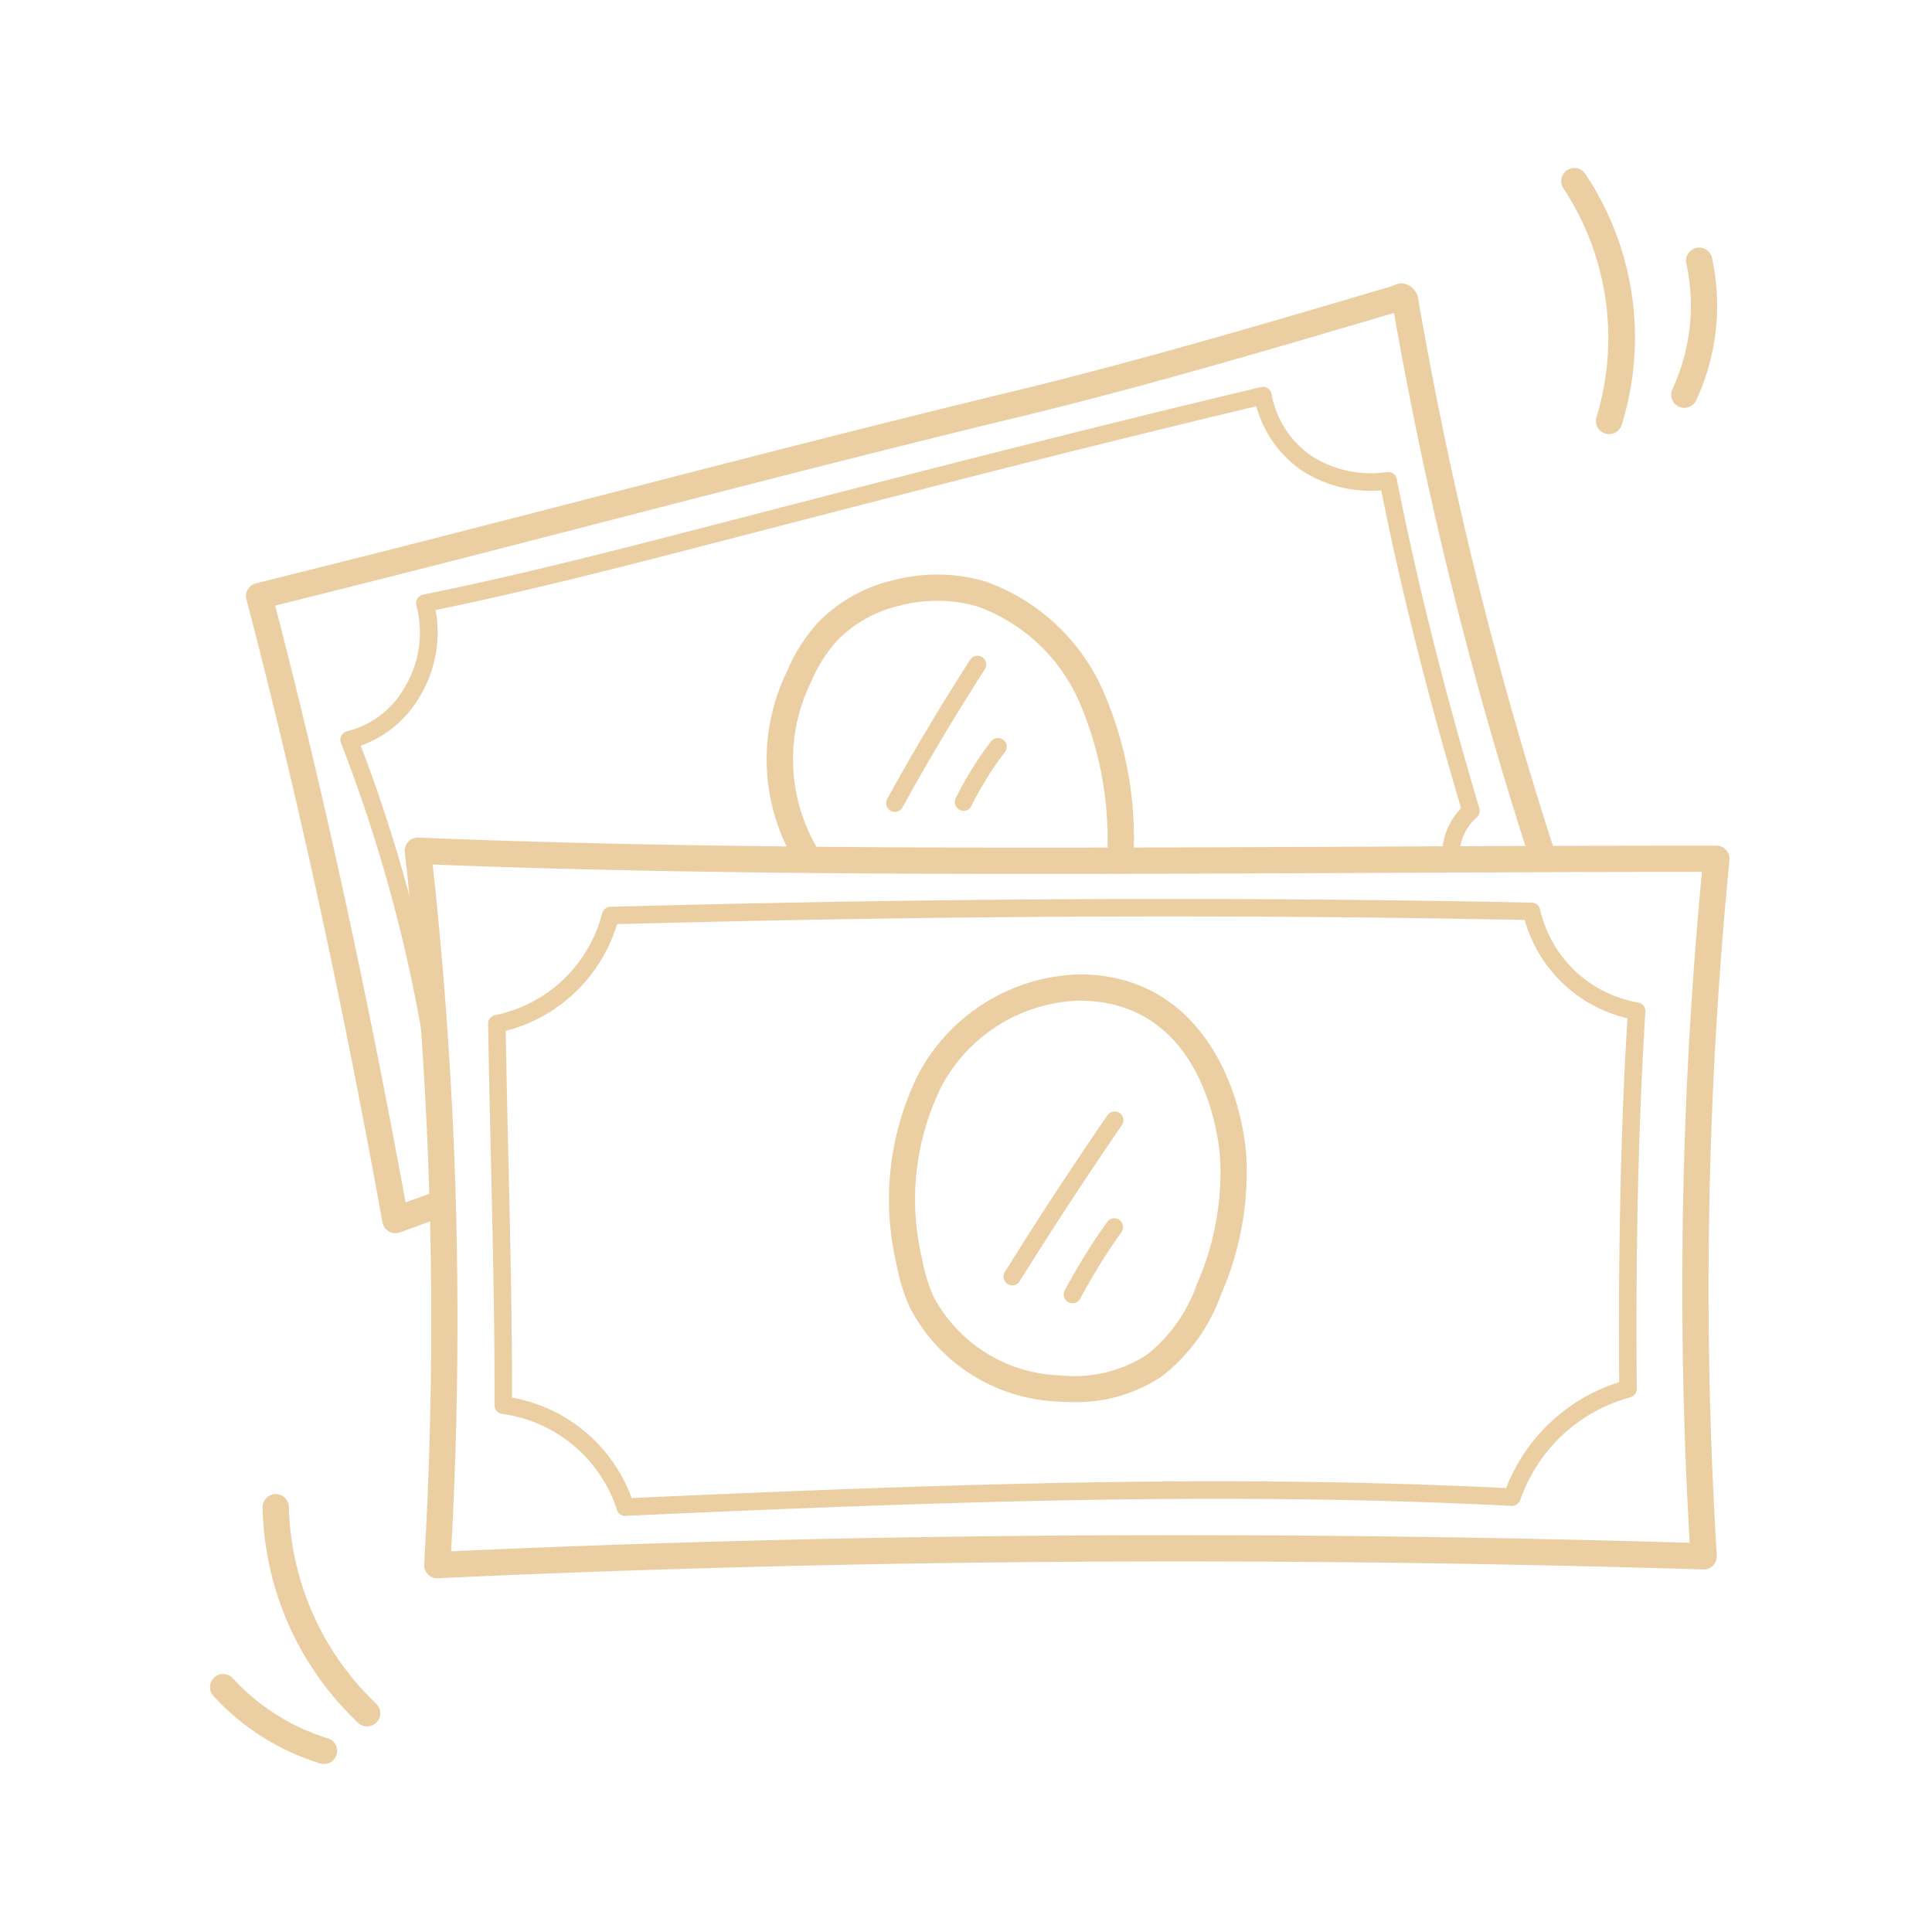 <svg xmlns="http://www.w3.org/2000/svg" xmlns:xlink="http://www.w3.org/1999/xlink" width="92" height="92" viewBox="0 0 92 92"><defs><clipPath id="clip-path"><rect id="Rectangle_960" data-name="Rectangle 960" width="92" height="92" transform="translate(-4685 7071)" fill="#fff"/></clipPath><clipPath id="clip-path-2"><rect id="Rectangle_932" data-name="Rectangle 932" width="72.36" height="76" fill="#eccea3"/></clipPath></defs><g id="Mask_Group_18" data-name="Mask Group 18" transform="translate(4685 -7071)" clip-path="url(#clip-path)"><g id="Group_5004" data-name="Group 5004" transform="translate(-4675 7079)"><g id="Group_4939" data-name="Group 4939" clip-path="url(#clip-path-2)"><path id="Path_4266" data-name="Path 4266" d="M92.981,256.621a.417.417,0,0,1-.4-.3,6.694,6.694,0,0,0-5.466-4.561.417.417,0,0,1-.36-.414c.013-3.791-.082-7.858-.173-11.792-.05-2.174-.1-4.317-.131-6.367a.417.417,0,0,1,.357-.419,6.625,6.625,0,0,0,5.075-4.854.418.418,0,0,1,.388-.3c15.484-.42,29.835-.485,43.873-.2a.417.417,0,0,1,.4.326,5.8,5.8,0,0,0,4.666,4.432.416.416,0,0,1,.348.437c-.333,5.378-.467,11.252-.41,17.958a.417.417,0,0,1-.321.409,7.657,7.657,0,0,0-5.229,4.894.428.428,0,0,1-.413.273c-13.674-.7-27.193-.2-42.182.473h-.019m-5.392-5.631a7.467,7.467,0,0,1,5.694,4.783c14.773-.66,28.13-1.146,41.64-.474a8.523,8.523,0,0,1,5.386-5.046c-.05-6.441.079-12.117.391-17.327a6.656,6.656,0,0,1-4.892-4.68c-13.834-.276-27.979-.212-43.221.2a7.491,7.491,0,0,1-5.3,5.084c.031,1.94.078,3.959.125,6.006.089,3.816.18,7.759.174,11.458" transform="translate(-73.207 -192.433)" fill="#eccea3"/><path id="Path_4267" data-name="Path 4267" d="M247.084,301.639a.417.417,0,0,1-.353-.637c1.561-2.508,3.2-5.014,4.878-7.45a.417.417,0,1,1,.687.472c-1.669,2.425-3.3,4.921-4.858,7.418a.416.416,0,0,1-.354.2" transform="translate(-208.881 -248.431)" fill="#eccea3"/><path id="Path_4268" data-name="Path 4268" d="M265.813,330.572a.417.417,0,0,1-.368-.613,29.688,29.688,0,0,1,2.015-3.252.417.417,0,1,1,.679.484,28.763,28.763,0,0,0-1.958,3.161.418.418,0,0,1-.368.221" transform="translate(-224.742 -276.512)" fill="#eccea3"/><path id="Path_4269" data-name="Path 4269" d="M44.956,99.959a.417.417,0,0,1-.411-.35,72.475,72.475,0,0,0-3.987-14.631.417.417,0,0,1,.3-.559,4.313,4.313,0,0,0,2.719-2.065,5.056,5.056,0,0,0,.575-3.916.417.417,0,0,1,.318-.524c4.622-.93,9.269-2.135,13.763-3.3L58.3,74.6c8.514-2.208,17.319-4.49,26.065-6.566a.416.416,0,0,1,.507.334,4.554,4.554,0,0,0,1.947,2.973,5.236,5.236,0,0,0,3.55.739.413.413,0,0,1,.466.332c.958,4.864,2.244,9.993,3.931,15.68a.418.418,0,0,1-.127.434,2.4,2.4,0,0,0-.818,1.781.417.417,0,0,1-.417.416h0a.417.417,0,0,1-.416-.418,3.246,3.246,0,0,1,.906-2.22c-1.616-5.47-2.862-10.428-3.8-15.136a6.016,6.016,0,0,1-3.731-.91,5.418,5.418,0,0,1-2.215-3.094c-8.6,2.048-17.26,4.293-25.636,6.464l-.055.014c-4.377,1.135-8.889,2.3-13.393,3.227a5.884,5.884,0,0,1-.767,4.137A5.265,5.265,0,0,1,41.5,85.107a73.324,73.324,0,0,1,3.867,14.368.417.417,0,0,1-.412.484" transform="translate(-34.321 -57.6)" fill="#eccea3"/><path id="Path_4270" data-name="Path 4270" d="M210.59,159.167a.417.417,0,0,1-.365-.618c1.233-2.238,2.559-4.461,3.94-6.607a.417.417,0,1,1,.7.451c-1.371,2.13-2.687,4.337-3.911,6.558a.417.417,0,0,1-.366.216" transform="translate(-177.978 -128.505)" fill="#eccea3"/><path id="Path_4271" data-name="Path 4271" d="M231.932,180.732a.417.417,0,0,1-.373-.6,16.172,16.172,0,0,1,1.672-2.689.417.417,0,1,1,.661.507,15.4,15.4,0,0,0-1.585,2.55.416.416,0,0,1-.374.233" transform="translate(-196.05 -150.122)" fill="#eccea3"/><path id="Path_4273" data-name="Path 4273" d="M51.641,222.444a.416.416,0,0,1-.417-.436c.268-6,.521-11.659-.588-18.049a.417.417,0,0,1,.411-.488c3.8,0,7.433-.009,11.07-.018s7.31-.019,11.16-.019h.87c10.859,0,19.433,0,29.149,1.054a.417.417,0,0,1-.045.832l-49.9.012,1.073,15.933a.417.417,0,0,1-.293.426l-2.366.734a.415.415,0,0,1-.123.019m-.1-18.139a79.719,79.719,0,0,1,.544,17.148l1.485-.461-1.081-16.05a.417.417,0,0,1,.416-.445l38.882-.009c-5.551-.222-11.19-.217-17.641-.221h-.87c-3.848,0-7.506.009-11.158.019-3.48.009-6.953.018-10.579.018" transform="translate(-42.874 -172.27)" fill="none"/><path id="Path_4274" data-name="Path 4274" d="M62.091,243.438a.626.626,0,0,1-.625-.659,198.676,198.676,0,0,0-.921-33.911.625.625,0,0,1,.163-.5.618.618,0,0,1,.484-.2c13.978.569,28.967.5,44.837.431,5.494-.025,11.174-.05,16.972-.05a.626.626,0,0,1,.623.686,208.588,208.588,0,0,0-.605,33.119.626.626,0,0,1-.175.473.582.582,0,0,1-.468.19c-20.551-.624-40.824-.483-60.256.417h-.029m-.22-33.988a199.79,199.79,0,0,1,.879,32.707c19.038-.864,38.874-1,58.979-.406a210,210,0,0,1,.583-31.947c-5.556,0-11,.026-16.277.05-15.608.07-30.366.136-44.164-.4" transform="translate(-51.268 -176.281)" fill="#eccea3"/><path id="Path_4275" data-name="Path 4275" d="M373.059,63.848a.626.626,0,0,1-.595-.432,192.281,192.281,0,0,1-6.505-26.165.664.664,0,0,1-.205-.162.747.747,0,0,1-.065-.855.706.706,0,0,1,.741-.354.88.88,0,0,1,.7.807,190.966,190.966,0,0,0,6.524,26.343.626.626,0,0,1-.4.788.633.633,0,0,1-.193.03" transform="translate(-309.583 -30.374)" fill="#eccea3"/><path id="Path_4276" data-name="Path 4276" d="M18.315,81.554a.626.626,0,0,1-.615-.514c-1.937-10.683-4.056-20.388-6.477-29.667a.626.626,0,0,1,.455-.765c5.5-1.362,10.964-2.772,16.249-4.136,6.478-1.672,13.177-3.4,19.891-5.027,6.019-1.457,12.4-3.345,18.03-5.011a.626.626,0,0,1,.355,1.2C60.559,39.3,54.162,41.2,48.113,42.661c-6.705,1.624-13.4,3.352-19.873,5.022C23.148,49,17.89,50.353,12.592,51.669,14.9,60.582,16.934,69.893,18.8,80.088l1.432-.518a.625.625,0,0,1,.426,1.176l-2.128.77a.62.62,0,0,1-.213.038" transform="translate(-9.487 -30.831)" fill="#eccea3"/><path id="Path_4277" data-name="Path 4277" d="M189.879,140.6a.681.681,0,0,1-.086-.006.626.626,0,0,1-.535-.7,16.485,16.485,0,0,0-1.2-7.19,8.426,8.426,0,0,0-4.948-4.826,6.973,6.973,0,0,0-3.746-.041,6.081,6.081,0,0,0-2.957,1.653,6.82,6.82,0,0,0-1.221,1.933,8.319,8.319,0,0,0,.174,7.778.625.625,0,1,1-1.085.622,9.523,9.523,0,0,1-.233-8.908,8.047,8.047,0,0,1,1.452-2.281,7.322,7.322,0,0,1,3.56-2.008,8.226,8.226,0,0,1,4.42.055,9.666,9.666,0,0,1,5.725,5.511,17.419,17.419,0,0,1,1.3,7.871.626.626,0,0,1-.619.54" transform="translate(-146.542 -106.991)" fill="#eccea3"/><path id="Path_4278" data-name="Path 4278" d="M219.969,271.031q-.337,0-.681-.024a8.338,8.338,0,0,1-7.1-4.514,9.6,9.6,0,0,1-.632-2.1,13.414,13.414,0,0,1,1.077-9.016,8.963,8.963,0,0,1,7.693-4.715h0c5.741.045,7.668,5.438,7.9,8.616a14.457,14.457,0,0,1-1.191,6.608,8.591,8.591,0,0,1-2.811,3.907,7.325,7.325,0,0,1-4.265,1.237m.358-19.118a7.7,7.7,0,0,0-6.593,4.064,12.168,12.168,0,0,0-.948,8.172,8.286,8.286,0,0,0,.545,1.83,7.081,7.081,0,0,0,6.046,3.78,6.343,6.343,0,0,0,4.13-.983,7.417,7.417,0,0,0,2.383-3.369,13.215,13.215,0,0,0,1.1-6.036c-.056-.759-.715-7.409-6.661-7.457" transform="translate(-178.882 -212.264)" fill="#eccea3"/><path id="Path_4279" data-name="Path 4279" d="M422.316,12.673a.626.626,0,0,1-.6-.814A12.937,12.937,0,0,0,420.142.976a.625.625,0,0,1,1.037-.7,14.024,14.024,0,0,1,1.735,11.96.626.626,0,0,1-.6.437" transform="translate(-355.691 0)" fill="#eccea3"/><path id="Path_4280" data-name="Path 4280" d="M454.852,32.232a.626.626,0,0,1-.566-.89,9.451,9.451,0,0,0,.657-6.007.626.626,0,0,1,1.221-.271,10.711,10.711,0,0,1-.745,6.806.625.625,0,0,1-.567.361" transform="translate(-384.646 -20.811)" fill="#eccea3"/><path id="Path_4281" data-name="Path 4281" d="M21.331,423.279a.624.624,0,0,1-.428-.169,14.471,14.471,0,0,1-4.549-10.258.626.626,0,0,1,.615-.636.633.633,0,0,1,.636.615,13.394,13.394,0,0,0,4.154,9.366.625.625,0,0,1-.428,1.082" transform="translate(-13.848 -349.071)" fill="#eccea3"/><path id="Path_4282" data-name="Path 4282" d="M5.424,472.447a.626.626,0,0,1-.184-.028,11.482,11.482,0,0,1-5.075-3.208.625.625,0,0,1,.922-.845,10.233,10.233,0,0,0,4.522,2.858.625.625,0,0,1-.184,1.223" transform="translate(0 -396.447)" fill="#eccea3"/></g></g></g></svg>
